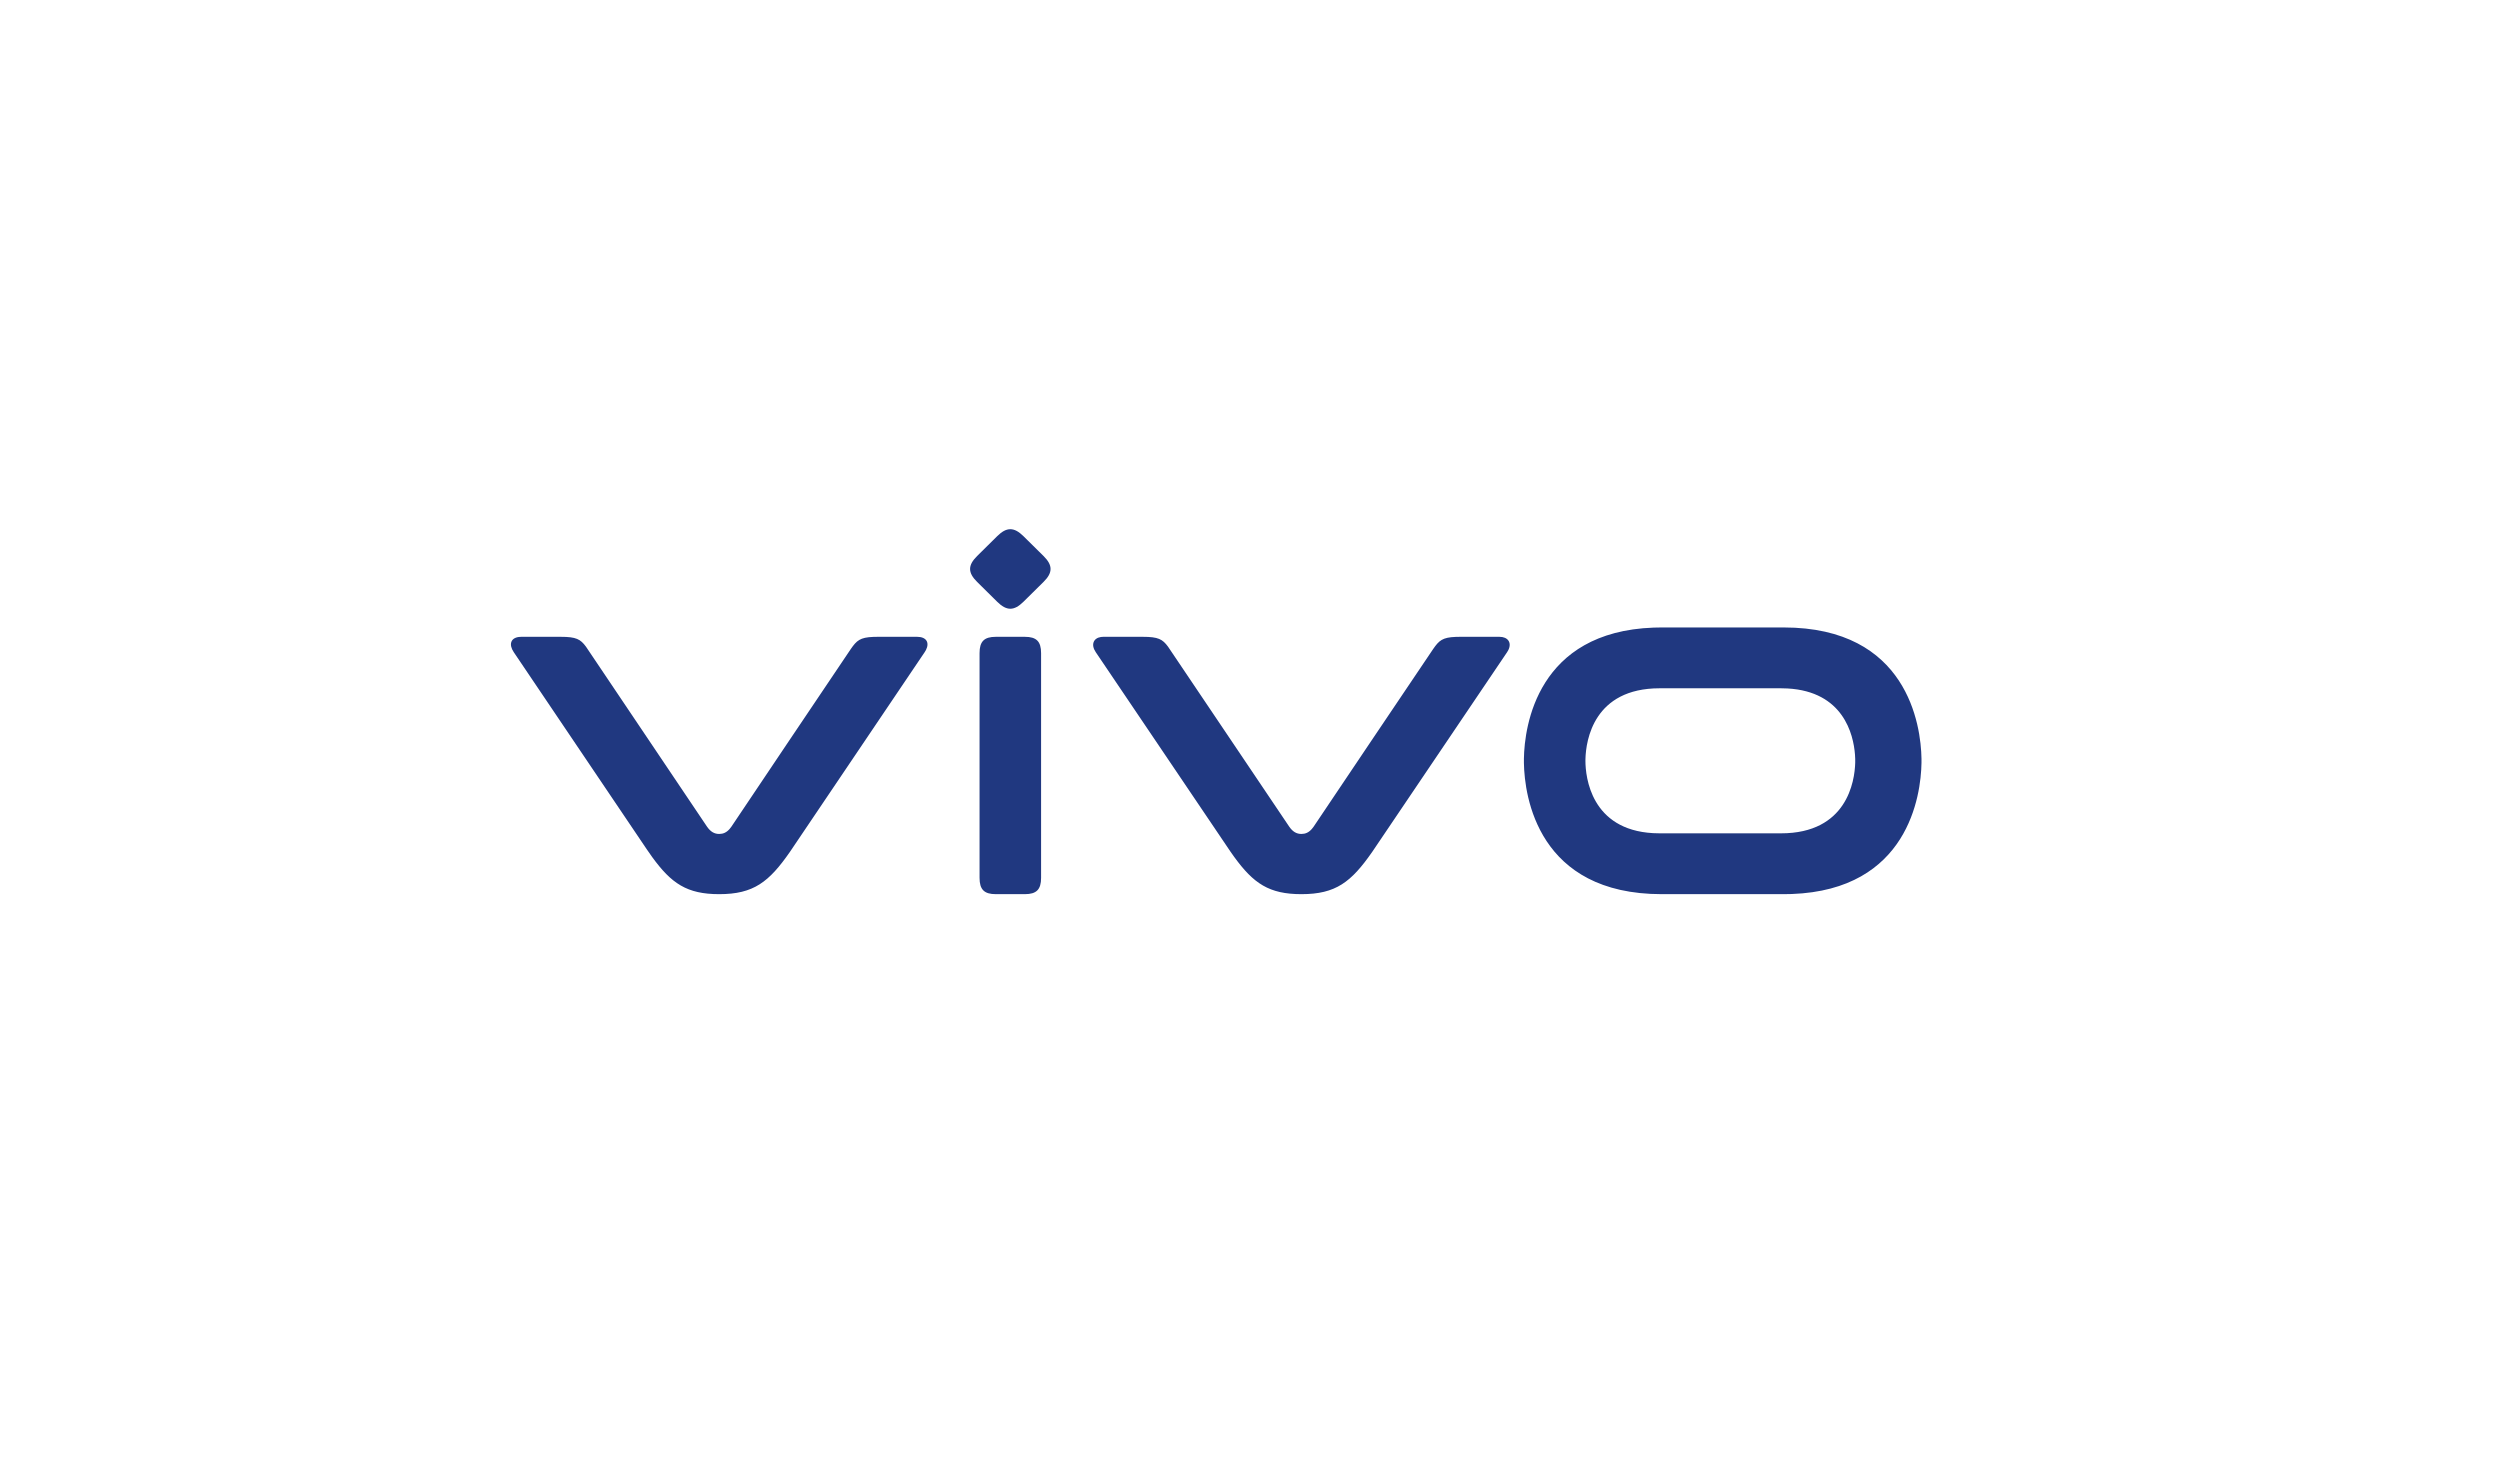 <?xml version="1.0" encoding="UTF-8"?>
<svg xmlns="http://www.w3.org/2000/svg" width="274" height="160" viewBox="0 0 274 160" fill="none">
  <path d="M195.484 68.769C209.061 68.769 210.537 79.483 210.595 83.151V83.618C210.538 87.205 209.125 97.527 196.372 97.984L195.484 98H182.131C168.555 98 167.079 87.287 167.021 83.618V83.151C167.077 79.564 168.49 69.242 181.244 68.785L182.131 68.769H195.484ZM125.252 69.795C126.938 69.795 127.406 70.049 128.015 70.873L141.302 90.606C141.696 91.172 142.115 91.401 142.636 91.401C143.07 91.401 143.434 91.242 143.772 90.861L143.972 90.606C143.972 90.606 156.354 72.172 157.07 71.138C157.72 70.197 158.094 69.857 159.55 69.803L160.021 69.795H164.35C165.256 69.795 165.715 70.422 165.32 71.234L165.176 71.482L150.387 93.378C148.092 96.67 146.408 98 142.636 98C139.087 98 137.386 96.822 135.285 93.939L134.886 93.378L120.097 71.482C119.527 70.639 119.853 69.934 120.665 69.813L120.923 69.795H125.252ZM112.321 69.795C113.598 69.795 114.103 70.302 114.103 71.583V96.211C114.103 97.492 113.598 98 112.321 98H109.142C107.866 98 107.359 97.492 107.359 96.211V71.583C107.359 70.302 107.865 69.795 109.142 69.795H112.321ZM61.461 69.795C63.145 69.795 63.613 70.05 64.221 70.873L77.492 90.605C77.887 91.172 78.305 91.401 78.826 91.401C79.26 91.401 79.623 91.242 79.96 90.861L80.16 90.605C80.16 90.605 92.529 72.172 93.244 71.138C93.893 70.198 94.268 69.857 95.722 69.803L96.192 69.795H100.517C101.527 69.795 101.899 70.422 101.488 71.234L101.341 71.482L86.568 93.378C84.276 96.67 82.593 98 78.826 98C75.281 98 73.582 96.822 71.483 93.939L70.878 93.072C69.132 90.485 56.892 72.344 56.311 71.482C55.742 70.639 55.971 69.934 56.852 69.813L57.136 69.795H61.461ZM195.195 75.436H181.901C174.677 75.436 173.815 81.125 173.766 83.185L173.763 83.385C173.763 85.183 174.384 90.932 181.176 91.313L181.901 91.333H195.195C202.42 91.333 203.282 85.644 203.331 83.584V83.185L203.307 82.71C203.139 80.454 202.01 75.798 195.92 75.456L195.195 75.436ZM112.168 58.763L114.37 60.938C115.398 61.956 115.398 62.763 114.37 63.78L112.168 65.955C111.139 66.972 110.323 66.972 109.294 65.955L107.094 63.78C106.064 62.763 106.064 61.956 107.094 60.938L109.294 58.764C110.323 57.746 111.139 57.746 112.168 58.763Z" fill="#203880"></path>
</svg>

